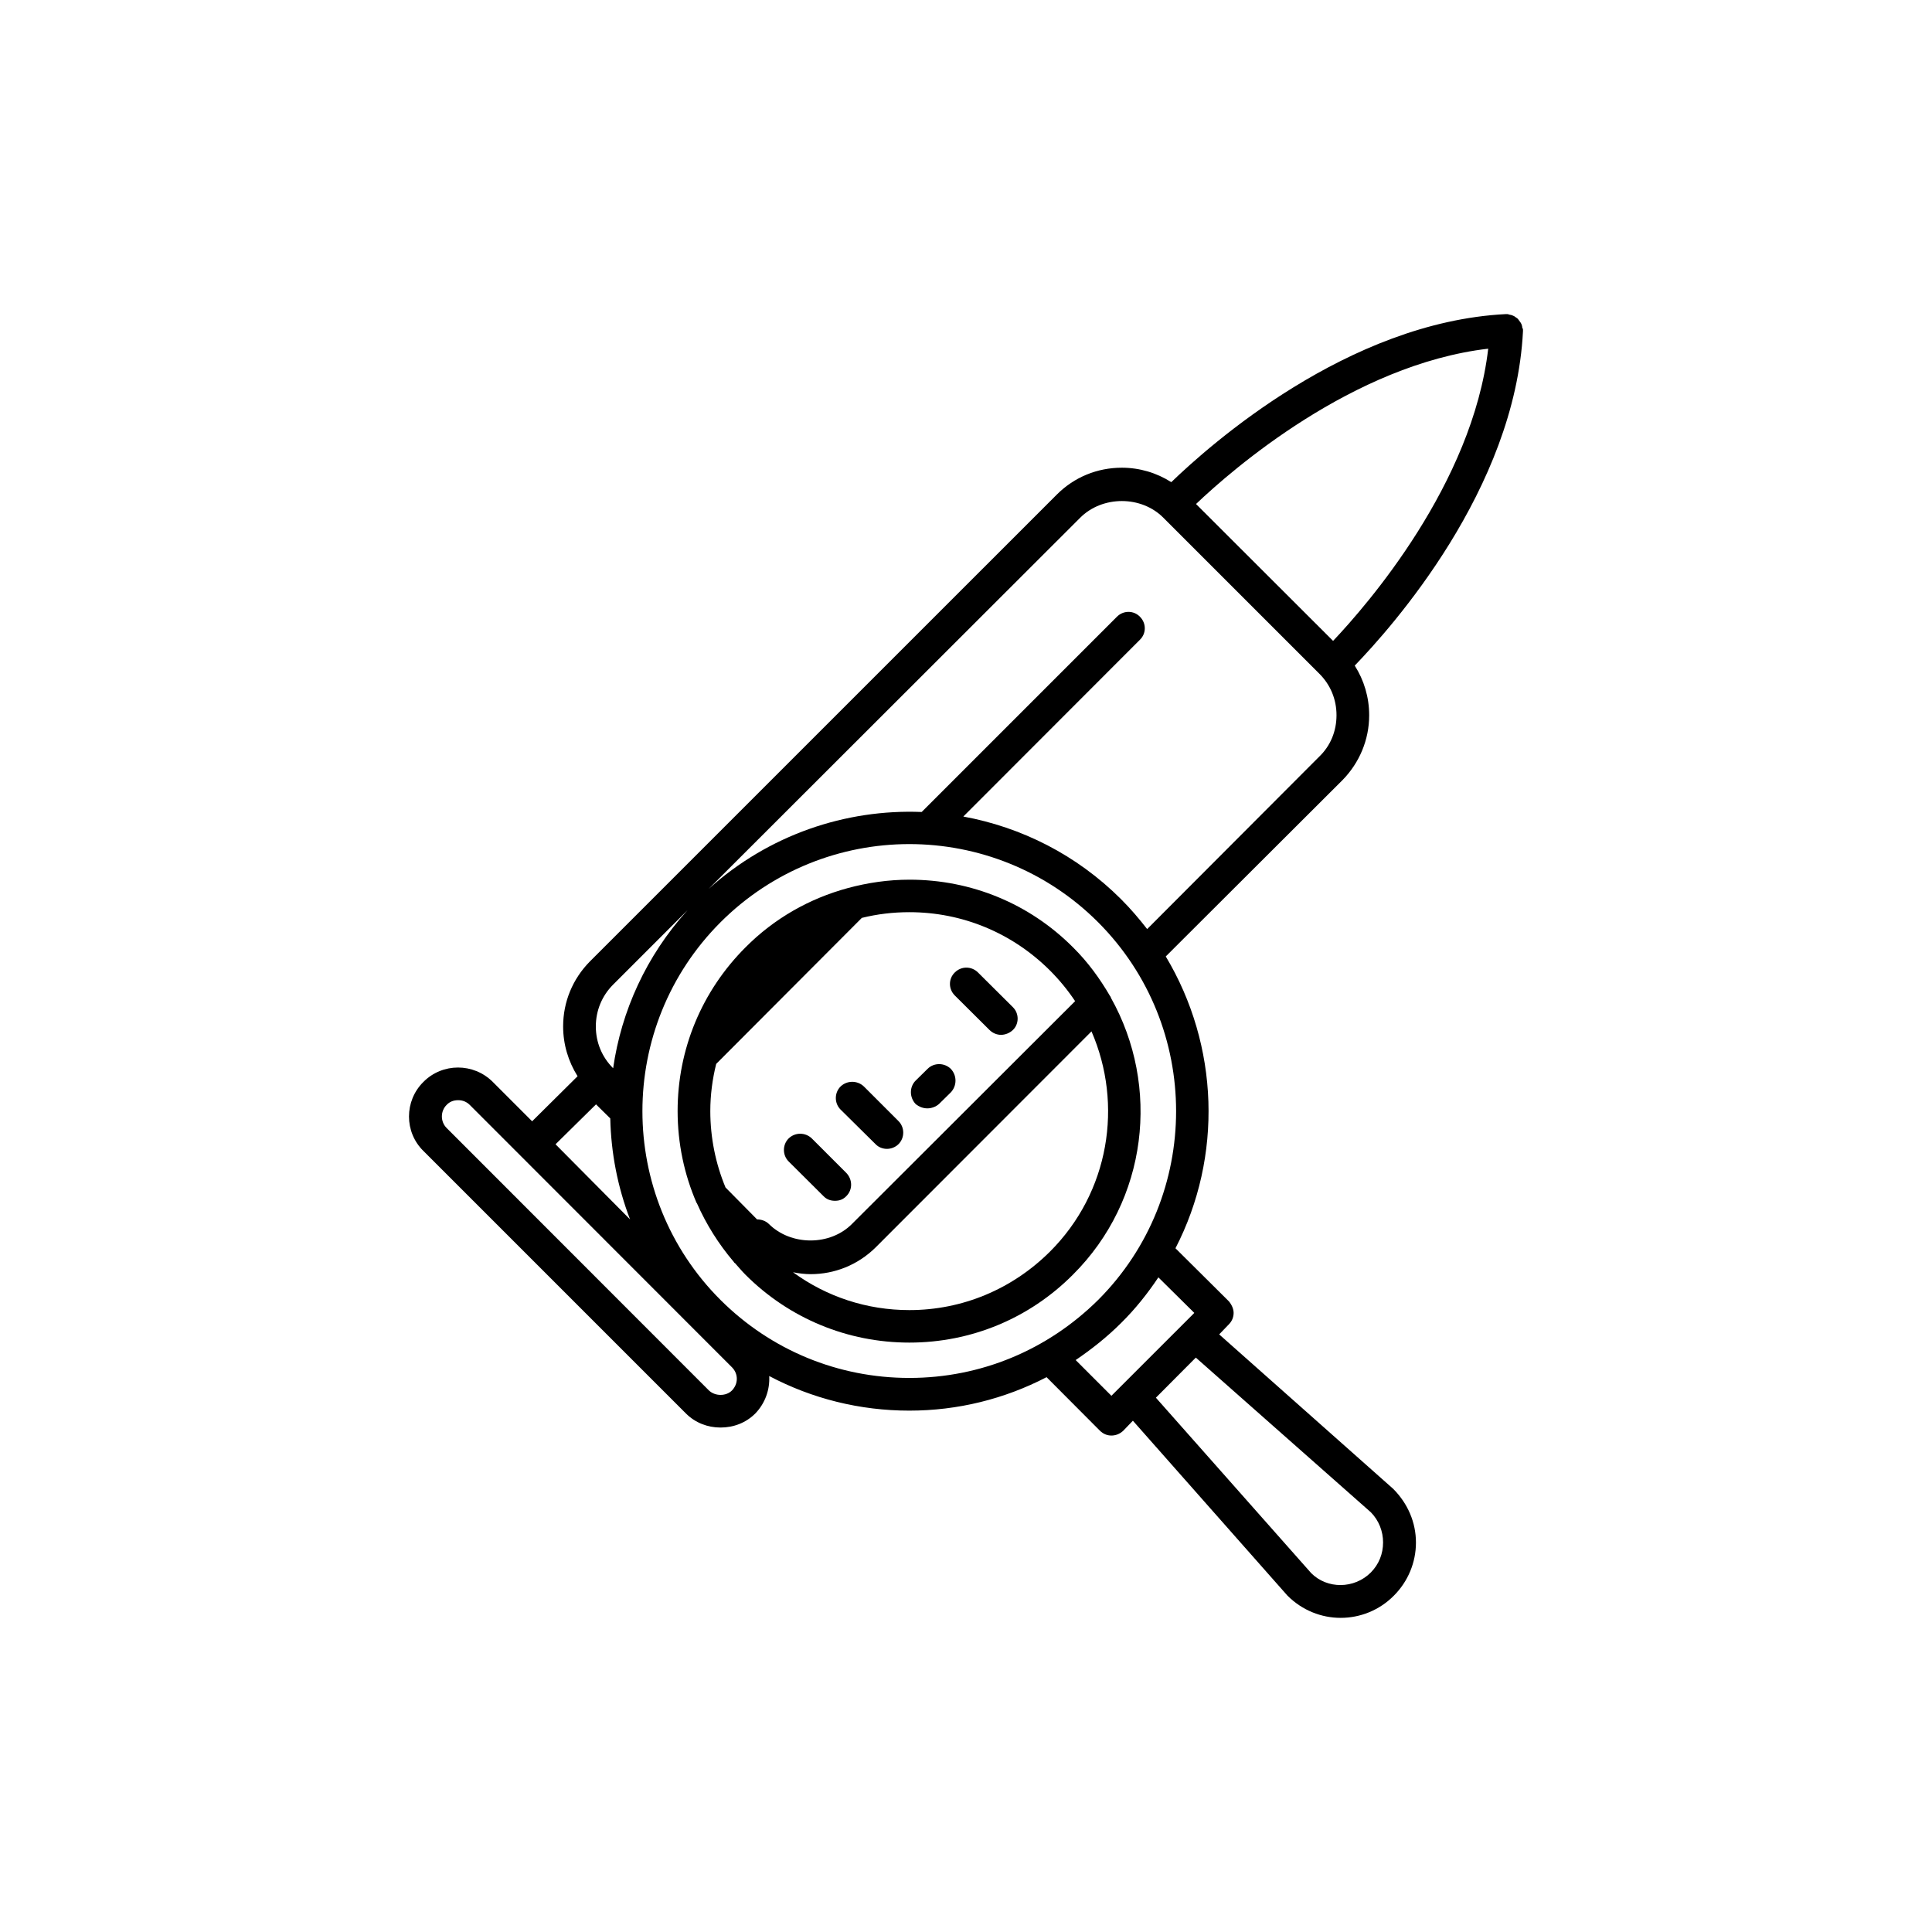 <?xml version="1.0" encoding="UTF-8"?>
<!-- Uploaded to: ICON Repo, www.svgrepo.com, Generator: ICON Repo Mixer Tools -->
<svg fill="#000000" width="800px" height="800px" version="1.1" viewBox="144 144 512 512" xmlns="http://www.w3.org/2000/svg">
 <g>
  <path d="m438.14 407.91c-2.672-4.586-5.844-8.969-9.773-12.848-11.539-11.586-26.953-17.938-43.328-17.938-5.644 0-11.082 0.805-16.324 2.215-10.227 2.773-19.547 8.062-27.156 15.723-11.586 11.586-17.984 27.004-17.984 43.375 0 8.566 1.762 16.828 5.039 24.383h0.051c2.469 5.594 5.742 10.832 9.773 15.566 0.102 0.105 0.102 0.207 0.199 0.309h0.102c0.957 1.055 1.816 2.113 2.82 3.121 11.586 11.586 27.055 17.984 43.43 17.984s31.789-6.398 43.328-17.984c19.902-19.801 23.227-49.977 10.078-73.406 0-0.199-0.152-0.352-0.254-0.5zm-15.922-6.754c2.57 2.57 4.785 5.289 6.699 8.16l-59.094 59c-5.793 5.894-16.223 5.894-22.117 0-0.805-0.758-1.914-1.16-3.074-1.16l-8.363-8.465c-2.621-6.297-4.031-13.199-4.031-20.254 0-4.231 0.555-8.465 1.562-12.496l38.594-38.691c4.082-1.008 8.262-1.512 12.594-1.512 14.059 0.004 27.258 5.492 37.23 15.418zm0 74.566c-9.973 9.922-23.172 15.465-37.23 15.465-11.285 0-21.914-3.527-30.832-10.027 1.512 0.301 3.125 0.504 4.684 0.504 6.246 0 12.445-2.367 17.23-7.106l57.184-57.234c8.414 19.352 4.785 42.629-11.035 58.398z"/>
  <path d="m547.61 231.57v-0.152c0-0.25-0.102-0.402-0.203-0.605 0-0.352-0.102-0.605-0.203-0.906-0.098-0.25-0.246-0.449-0.398-0.652-0.203-0.301-0.352-0.504-0.555-0.758-0.199-0.199-0.352-0.25-0.555-0.402-0.25-0.199-0.453-0.352-0.754-0.453-0.305-0.152-0.605-0.199-0.906-0.25-0.254-0.051-0.355-0.152-0.605-0.152h-0.152-0.203c-41.969 2.117-78.543 34.762-88.672 44.535-3.875-2.469-8.41-3.828-13.094-3.828-6.551 0-12.645 2.519-17.23 7.106l-123.74 123.73c-4.582 4.637-7.102 10.73-7.102 17.23 0 4.734 1.359 9.27 3.828 13.199l-12.043 11.941-10.426-10.43c-5.09-5.09-13.352-5.09-18.391 0-5.09 5.039-5.09 13.301 0 18.289l69.574 69.574c2.469 2.469 5.742 3.727 9.168 3.727 3.477 0 6.75-1.258 9.219-3.727 2.625-2.719 3.883-6.348 3.684-9.922 11.336 5.996 24.031 9.168 37.129 9.168 12.848 0 25.191-3.074 36.375-8.867l14.105 14.156c0.91 0.906 1.965 1.312 3.074 1.312 1.109 0 2.215-0.402 3.125-1.258l2.57-2.672 40.961 46.352c3.93 3.93 9.02 5.894 14.105 5.894 5.09 0 10.227-1.965 14.105-5.894 3.727-3.727 5.844-8.766 5.844-14.055 0-5.289-2.117-10.328-6.047-14.258l-46.098-40.914 2.57-2.672c0.754-0.754 1.258-1.812 1.258-3.019 0-1.059-0.504-2.168-1.258-3.074l-14.156-14.059c12.543-24.285 11.586-53.707-2.57-77.336l46.855-46.754c4.481-4.582 7.051-10.676 7.051-17.176 0-4.734-1.359-9.27-3.828-13.148 9.723-10.078 42.473-46.652 44.586-88.57v-0.254zm-86.652 46c9.57-9.121 41.562-36.98 77.434-41.164-4.18 35.871-32.043 67.863-41.109 77.438zm-154.47 127.36 19.699-19.699c-10.934 12.09-17.531 26.703-19.699 41.867v-0.004c-2.973-2.973-4.586-6.852-4.586-11.082 0-4.18 1.613-8.109 4.586-11.082zm-4.535 31.738 3.777 3.727c0.203 9.07 1.914 18.086 5.238 26.754l-19.746-19.902zm36.023 75.824c-1.562 1.562-4.434 1.562-6.098 0l-69.527-69.574c-1.664-1.664-1.664-4.434 0-6.098 0.855-0.906 1.914-1.258 3.074-1.258 1.16 0 2.215 0.402 3.074 1.258l69.527 69.574c1.66 1.715 1.66 4.332-0.051 6.098zm169.33 32.293c2.117 2.168 3.223 5.039 3.223 7.961 0 3.074-1.109 5.793-3.223 7.961-4.434 4.434-11.586 4.434-15.816 0.199l-41.164-46.5 10.578-10.629zm-46.801-52.848-21.969 21.965-9.473-9.473c4.231-2.871 8.312-6.098 12.043-9.824 3.777-3.727 7.055-7.859 9.875-12.09zm-25.496-3.426c-13.453 13.301-31.137 20.656-50.027 20.656-18.895 0-36.676-7.356-50.027-20.656-27.609-27.559-27.609-72.5 0-100.11 13.754-13.754 31.891-20.707 50.027-20.707 18.086 0 36.223 6.902 50.027 20.707 27.559 27.605 27.559 72.547 0 100.11zm58.543-143.94-45.543 45.645c-2.117-2.719-4.383-5.391-6.902-7.906-11.84-11.84-26.5-19.098-41.816-21.918l46.805-46.855c1.715-1.664 1.715-4.383 0-6.098-1.664-1.715-4.383-1.715-6.098 0l-51.742 51.746c-20.152-0.805-40.559 6.047-56.477 20.402l98.445-98.344c5.894-5.945 16.273-5.945 22.117 0l41.211 41.211c3.023 2.973 4.637 6.852 4.637 11.082 0 4.184-1.562 8.113-4.637 11.035z"/>
  <path d="m359.14 445.7c-1.715-1.664-4.434-1.664-6.144 0-1.664 1.664-1.664 4.434 0 6.098l9.215 9.168c0.855 0.906 1.914 1.258 3.074 1.258s2.168-0.352 3.023-1.258c1.664-1.664 1.664-4.332 0-6.098z"/>
  <path d="m366.75 431.94c-1.664 1.664-1.664 4.434 0 6.098l9.27 9.168c0.809 0.855 1.965 1.258 3.023 1.258 1.059 0 2.215-0.402 3.074-1.258 1.664-1.664 1.664-4.434 0-6.098l-9.168-9.168c-1.715-1.664-4.484-1.664-6.199 0z"/>
  <path d="m406.2 416.93c0.855 0.855 1.965 1.312 3.074 1.312s2.266-0.453 3.125-1.258c1.715-1.613 1.715-4.434 0-6.098l-9.223-9.172c-1.711-1.711-4.434-1.711-6.144 0-1.715 1.664-1.715 4.383 0 6.098z"/>
  <path d="m389.77 437.73c1.059 0 2.215-0.402 3.074-1.16l3.125-3.074c1.664-1.762 1.664-4.484 0-6.246-1.715-1.664-4.484-1.664-6.144 0l-3.176 3.125c-1.664 1.664-1.664 4.434 0 6.195 0.906 0.758 2.016 1.16 3.121 1.16z"/>
 </g>
</svg>